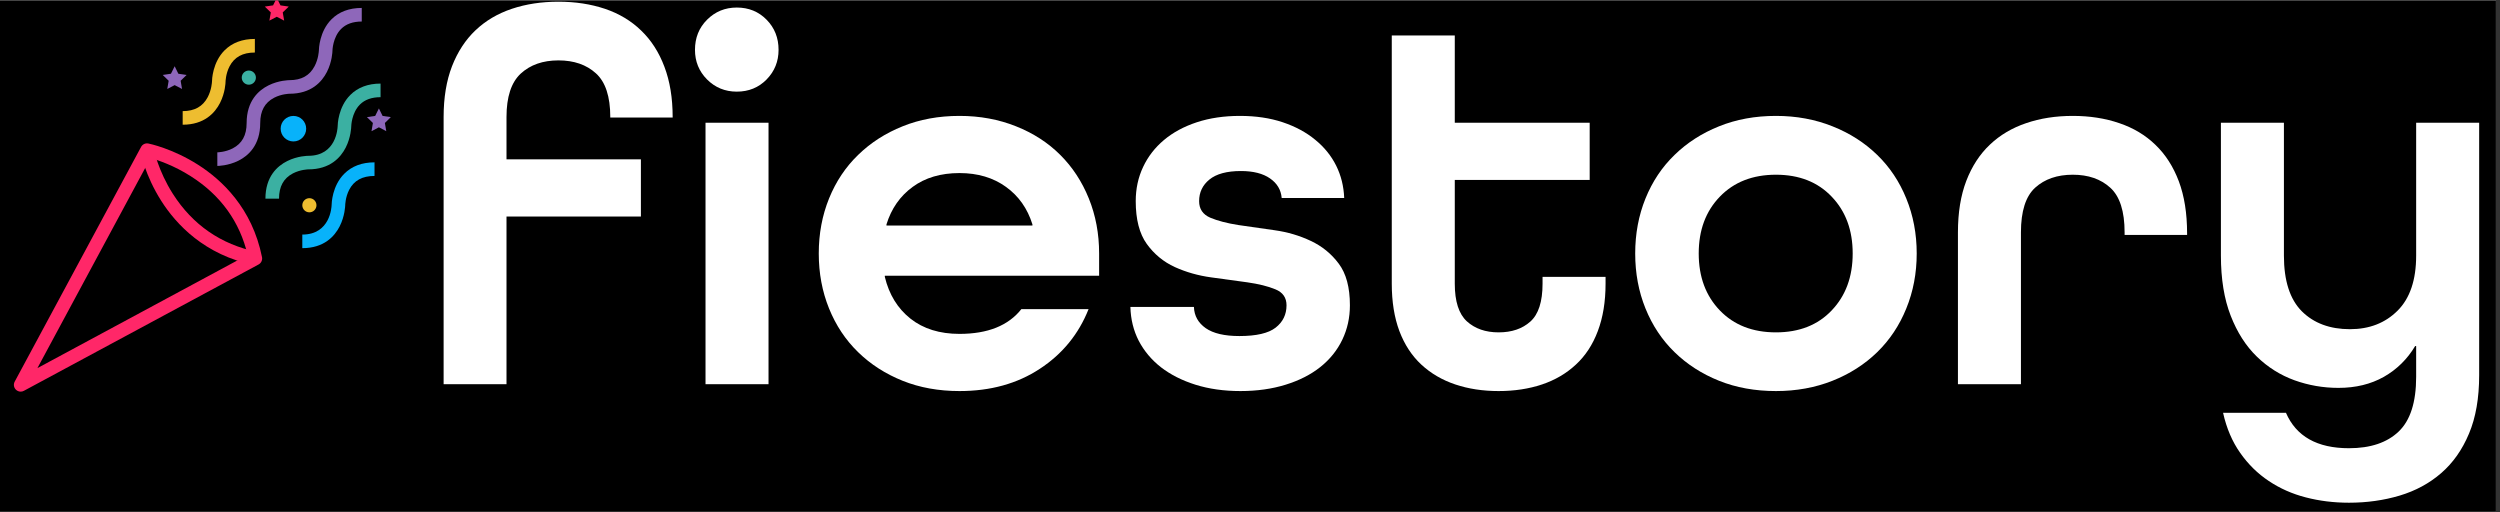 <svg xmlns="http://www.w3.org/2000/svg" xmlns:xlink="http://www.w3.org/1999/xlink" width="410" viewBox="0 0 307.5 63" height="84" preserveAspectRatio="xMidYMid meet"><rect x="0" y="0" width="307.5" height="63" fill="#333333" stroke="none"/><defs><g></g><clipPath id="bc45f85481"><path d="M 0 0.051 L 307 0.051 L 307 62.949 L 0 62.949 Z M 0 0.051 " clip-rule="nonzero"></path></clipPath><clipPath id="e9eca6746c"><path d="M 26 0.051 L 45 0.051 L 45 21 L 26 21 Z M 26 0.051 " clip-rule="nonzero"></path></clipPath><clipPath id="d3c408b8f7"><path d="M 32 0.051 L 36 0.051 L 36 3 L 32 3 Z M 32 0.051 " clip-rule="nonzero"></path></clipPath><clipPath id="d5bac77ae6"><path d="M 54 0.051 L 83 0.051 L 83 48 L 54 48 Z M 54 0.051 " clip-rule="nonzero"></path></clipPath><clipPath id="82924b51c9"><path d="M 85 0.051 L 96 0.051 L 96 48 L 85 48 Z M 85 0.051 " clip-rule="nonzero"></path></clipPath></defs><g clip-path="url(#bc45f85481)"><path fill="#ffffff" d="M 0 0.051 L 307 0.051 L 307 62.949 L 0 62.949 Z M 0 0.051 " fill-opacity="1" fill-rule="nonzero"></path><path fill="#000000" d="M 0 0.051 L 307 0.051 L 307 62.949 L 0 62.949 Z M 0 0.051 " fill-opacity="1" fill-rule="nonzero"></path></g><path fill="#ff2768" d="M 18.516 19.441 L 4.602 45.277 L 30.457 31.355 C 29.488 27.266 27.141 24.012 23.465 21.676 C 21.395 20.355 19.453 19.703 18.516 19.441 Z M 2.543 48.172 C 2.328 48.172 2.113 48.086 1.953 47.926 C 1.691 47.664 1.633 47.266 1.809 46.938 L 17.352 18.074 C 17.523 17.75 17.891 17.578 18.25 17.652 C 18.371 17.676 21.215 18.262 24.363 20.266 C 27.285 22.125 31.023 25.605 32.227 31.629 C 32.301 31.988 32.129 32.355 31.805 32.531 L 2.941 48.07 C 2.816 48.137 2.68 48.172 2.543 48.172 " fill-opacity="1" fill-rule="nonzero"></path><path fill="#ff2768" d="M 31.238 32.609 C 25.148 31.34 21.676 27.609 19.828 24.699 C 17.84 21.566 17.289 18.746 17.266 18.629 L 18.906 18.312 C 18.914 18.34 19.438 20.984 21.273 23.859 C 23.703 27.66 27.172 30.055 31.578 30.977 L 31.238 32.609 " fill-opacity="1" fill-rule="nonzero"></path><path fill="#3bb0a2" d="M 34.32 24.438 L 32.648 24.438 C 32.648 21.719 34.109 20.418 35.332 19.809 C 36.605 19.172 37.871 19.164 37.926 19.164 C 41.375 19.164 41.523 15.758 41.531 15.543 C 41.531 15.332 41.59 13.176 43.086 11.68 C 44.012 10.754 45.266 10.281 46.809 10.281 L 46.809 11.953 C 45.723 11.953 44.871 12.258 44.27 12.859 C 43.23 13.902 43.203 15.539 43.203 15.555 L 43.203 15.574 C 43.199 15.629 43.168 16.891 42.52 18.16 C 41.895 19.379 40.594 20.832 37.926 20.832 C 37.918 20.832 36.957 20.848 36.035 21.324 C 34.883 21.922 34.32 22.941 34.32 24.438 " fill-opacity="1" fill-rule="nonzero"></path><g clip-path="url(#e9eca6746c)"><path fill="#8e67ba" d="M 26.734 20.41 L 26.73 18.738 C 26.738 18.738 27.703 18.727 28.625 18.25 C 29.777 17.652 30.336 16.633 30.336 15.133 C 30.336 12.418 31.797 11.113 33.02 10.504 C 34.293 9.867 35.559 9.859 35.613 9.859 C 37.078 9.859 38.086 9.297 38.695 8.137 C 39.168 7.242 39.215 6.309 39.219 6.238 C 39.223 6 39.289 3.863 40.773 2.375 C 41.699 1.449 42.953 0.977 44.496 0.977 L 44.496 2.648 C 43.41 2.648 42.559 2.953 41.957 3.559 C 40.918 4.598 40.891 6.234 40.891 6.254 L 40.891 6.273 C 40.891 6.324 40.855 7.59 40.207 8.855 C 39.586 10.074 38.281 11.531 35.613 11.531 C 35.609 11.531 34.645 11.543 33.723 12.02 C 32.57 12.617 32.008 13.637 32.008 15.133 C 32.008 17.855 30.551 19.156 29.328 19.766 C 28.055 20.402 26.785 20.41 26.734 20.41 " fill-opacity="1" fill-rule="nonzero"></path></g><path fill="#eebd30" d="M 22.469 15.34 L 22.469 13.668 C 23.93 13.668 24.941 13.105 25.551 11.949 C 26.02 11.055 26.07 10.121 26.074 10.047 C 26.074 9.809 26.141 7.676 27.625 6.188 C 28.555 5.258 29.805 4.789 31.348 4.789 L 31.348 6.461 C 29.844 6.461 28.824 7.02 28.23 8.172 C 27.754 9.094 27.742 10.059 27.742 10.066 L 27.742 10.082 C 27.742 10.137 27.707 11.398 27.062 12.664 C 26.438 13.887 25.133 15.34 22.469 15.34 " fill-opacity="1" fill-rule="nonzero"></path><path fill="#08b2fa" d="M 37.184 30.523 L 37.184 28.852 C 40.633 28.852 40.781 25.445 40.789 25.234 C 40.789 25.02 40.848 22.867 42.344 21.371 C 43.27 20.441 44.52 19.969 46.066 19.969 L 46.066 21.641 C 44.562 21.641 43.539 22.203 42.945 23.355 C 42.473 24.277 42.461 25.238 42.461 25.25 L 42.461 25.266 C 42.457 25.316 42.422 26.582 41.777 27.848 C 41.152 29.07 39.848 30.523 37.184 30.523 " fill-opacity="1" fill-rule="nonzero"></path><path fill="#8e67ba" d="M 21.484 8.148 L 21.938 9.07 L 22.953 9.219 L 22.219 9.934 L 22.391 10.945 L 21.484 10.469 L 20.574 10.945 L 20.746 9.934 L 20.012 9.219 L 21.027 9.07 L 21.484 8.148 " fill-opacity="1" fill-rule="nonzero"></path><g clip-path="url(#d3c408b8f7)"><path fill="#ff2768" d="M 34.043 -0.262 L 34.5 0.66 L 35.516 0.809 L 34.777 1.527 L 34.953 2.539 L 34.043 2.062 L 33.133 2.539 L 33.309 1.527 L 32.57 0.809 L 33.59 0.66 L 34.043 -0.262 " fill-opacity="1" fill-rule="nonzero"></path></g><path fill="#8e67ba" d="M 46.605 13.336 L 47.059 14.258 L 48.074 14.406 L 47.34 15.125 L 47.512 16.137 L 46.605 15.656 L 45.695 16.137 L 45.867 15.125 L 45.133 14.406 L 46.148 14.258 L 46.605 13.336 " fill-opacity="1" fill-rule="nonzero"></path><path fill="#08b2fa" d="M 37.66 15.828 C 37.66 16.695 36.957 17.398 36.09 17.398 C 35.223 17.398 34.52 16.695 34.52 15.828 C 34.52 14.961 35.223 14.258 36.09 14.258 C 36.957 14.258 37.66 14.961 37.66 15.828 " fill-opacity="1" fill-rule="nonzero"></path><path fill="#eebd30" d="M 38.926 25.246 C 38.926 25.727 38.535 26.117 38.055 26.117 C 37.574 26.117 37.184 25.727 37.184 25.246 C 37.184 24.766 37.574 24.375 38.055 24.375 C 38.535 24.375 38.926 24.766 38.926 25.246 " fill-opacity="1" fill-rule="nonzero"></path><path fill="#3bb0a2" d="M 31.477 9.547 C 31.477 10.027 31.086 10.418 30.605 10.418 C 30.125 10.418 29.734 10.027 29.734 9.547 C 29.734 9.066 30.125 8.676 30.605 8.676 C 31.086 8.676 31.477 9.066 31.477 9.547 " fill-opacity="1" fill-rule="nonzero"></path><g clip-path="url(#d5bac77ae6)"><g fill="#ffffff" fill-opacity="1"><g transform="translate(50.331, 47.256)"><g><path d="M 4.234 0 L 4.234 -32.859 C 4.234 -35.242 4.578 -37.328 5.266 -39.109 C 5.961 -40.891 6.926 -42.363 8.156 -43.531 C 9.395 -44.707 10.883 -45.586 12.625 -46.172 C 14.363 -46.754 16.273 -47.047 18.359 -47.047 C 20.43 -47.047 22.336 -46.754 24.078 -46.172 C 25.816 -45.586 27.301 -44.695 28.531 -43.5 C 29.77 -42.312 30.723 -40.828 31.391 -39.047 C 32.066 -37.266 32.406 -35.203 32.406 -32.859 L 32.406 -32.797 L 24.734 -32.797 L 24.734 -32.859 C 24.734 -35.379 24.145 -37.172 22.969 -38.234 C 21.801 -39.297 20.266 -39.828 18.359 -39.828 C 16.441 -39.828 14.895 -39.285 13.719 -38.203 C 12.551 -37.117 11.969 -35.336 11.969 -32.859 L 11.969 -27.656 L 28.5 -27.656 L 28.5 -20.625 L 11.969 -20.625 L 11.969 0 Z M 4.234 0 "></path></g></g></g></g><g clip-path="url(#82924b51c9)"><g fill="#ffffff" fill-opacity="1"><g transform="translate(82.482, 47.256)"><g><path d="M 8.141 -35.984 C 6.703 -35.984 5.484 -36.484 4.484 -37.484 C 3.492 -38.484 3 -39.695 3 -41.125 C 3 -42.602 3.492 -43.836 4.484 -44.828 C 5.484 -45.828 6.703 -46.328 8.141 -46.328 C 9.609 -46.328 10.832 -45.828 11.812 -44.828 C 12.789 -43.836 13.281 -42.602 13.281 -41.125 C 13.281 -39.695 12.789 -38.484 11.812 -37.484 C 10.832 -36.484 9.609 -35.984 8.141 -35.984 Z M 4.297 0 L 4.297 -32.156 L 12.047 -32.156 L 12.047 0 Z M 4.297 0 "></path></g></g></g></g><g fill="#ffffff" fill-opacity="1"><g transform="translate(98.817, 47.256)"><g><path d="M 10.016 -13.344 L 10.016 -13.203 C 10.535 -11.035 11.586 -9.32 13.172 -8.062 C 14.754 -6.812 16.766 -6.188 19.203 -6.188 C 22.672 -6.188 25.207 -7.203 26.812 -9.234 L 35.078 -9.234 C 33.859 -6.16 31.859 -3.711 29.078 -1.891 C 26.305 -0.066 23.016 0.844 19.203 0.844 C 16.641 0.844 14.305 0.422 12.203 -0.422 C 10.098 -1.266 8.273 -2.438 6.734 -3.938 C 5.191 -5.438 4 -7.227 3.156 -9.312 C 2.312 -11.395 1.891 -13.648 1.891 -16.078 C 1.891 -18.504 2.312 -20.758 3.156 -22.844 C 4 -24.926 5.191 -26.711 6.734 -28.203 C 8.273 -29.703 10.098 -30.875 12.203 -31.719 C 14.305 -32.57 16.641 -33 19.203 -33 C 21.711 -33 24.031 -32.57 26.156 -31.719 C 28.281 -30.875 30.094 -29.703 31.594 -28.203 C 33.094 -26.711 34.266 -24.926 35.109 -22.844 C 35.953 -20.758 36.375 -18.504 36.375 -16.078 L 36.375 -13.344 Z M 19.203 -25.969 C 16.898 -25.969 14.977 -25.398 13.438 -24.266 C 11.895 -23.141 10.82 -21.602 10.219 -19.656 L 10.219 -19.516 L 28.172 -19.516 L 28.172 -19.656 C 27.566 -21.602 26.484 -23.141 24.922 -24.266 C 23.359 -25.398 21.453 -25.969 19.203 -25.969 Z M 19.203 -25.969 "></path></g></g></g><g fill="#ffffff" fill-opacity="1"><g transform="translate(137.086, 47.256)"><g><path d="M 20.562 -22.906 C 20.477 -23.906 20 -24.707 19.125 -25.312 C 18.258 -25.914 17.066 -26.219 15.547 -26.219 C 13.816 -26.219 12.523 -25.867 11.672 -25.172 C 10.828 -24.484 10.406 -23.598 10.406 -22.516 C 10.406 -21.555 10.859 -20.879 11.766 -20.484 C 12.68 -20.098 13.832 -19.797 15.219 -19.578 C 16.613 -19.367 18.102 -19.156 19.688 -18.938 C 21.27 -18.719 22.754 -18.281 24.141 -17.625 C 25.523 -16.977 26.672 -16.047 27.578 -14.828 C 28.492 -13.617 28.953 -11.91 28.953 -9.703 C 28.953 -8.18 28.641 -6.77 28.016 -5.469 C 27.391 -4.164 26.488 -3.047 25.312 -2.109 C 24.145 -1.18 22.723 -0.457 21.047 0.062 C 19.379 0.582 17.523 0.844 15.484 0.844 C 13.453 0.844 11.609 0.582 9.953 0.062 C 8.305 -0.457 6.895 -1.172 5.719 -2.078 C 4.551 -2.992 3.641 -4.078 2.984 -5.328 C 2.336 -6.586 1.992 -7.977 1.953 -9.5 L 9.766 -9.5 C 9.805 -8.414 10.289 -7.547 11.219 -6.891 C 12.156 -6.242 13.535 -5.922 15.359 -5.922 C 17.441 -5.922 18.926 -6.266 19.812 -6.953 C 20.707 -7.648 21.156 -8.566 21.156 -9.703 C 21.156 -10.648 20.695 -11.305 19.781 -11.672 C 18.875 -12.047 17.723 -12.332 16.328 -12.531 C 14.941 -12.727 13.457 -12.93 11.875 -13.141 C 10.289 -13.359 8.805 -13.781 7.422 -14.406 C 6.035 -15.039 4.883 -15.988 3.969 -17.25 C 3.062 -18.508 2.609 -20.266 2.609 -22.516 C 2.609 -24.035 2.91 -25.438 3.516 -26.719 C 4.117 -28 4.973 -29.102 6.078 -30.031 C 7.191 -30.969 8.539 -31.695 10.125 -32.219 C 11.707 -32.738 13.473 -33 15.422 -33 C 17.379 -33 19.133 -32.738 20.688 -32.219 C 22.25 -31.695 23.582 -30.977 24.688 -30.062 C 25.801 -29.156 26.66 -28.094 27.266 -26.875 C 27.867 -25.664 28.195 -24.344 28.25 -22.906 Z M 20.562 -22.906 "></path></g></g></g><g fill="#ffffff" fill-opacity="1"><g transform="translate(168, 47.256)"><g><path d="M 29.484 -12.359 C 29.484 -10.148 29.164 -8.207 28.531 -6.531 C 27.906 -4.863 27.004 -3.488 25.828 -2.406 C 24.66 -1.32 23.273 -0.508 21.672 0.031 C 20.066 0.57 18.285 0.844 16.328 0.844 C 14.379 0.844 12.602 0.57 11 0.031 C 9.395 -0.508 8.004 -1.32 6.828 -2.406 C 5.66 -3.488 4.758 -4.863 4.125 -6.531 C 3.5 -8.207 3.188 -10.148 3.188 -12.359 L 3.188 -42.891 L 10.938 -42.891 L 10.938 -32.156 L 27.531 -32.156 L 27.531 -25.125 L 10.938 -25.125 L 10.938 -12.359 C 10.938 -10.191 11.43 -8.648 12.422 -7.734 C 13.422 -6.828 14.723 -6.375 16.328 -6.375 C 17.941 -6.375 19.242 -6.816 20.234 -7.703 C 21.234 -8.598 21.734 -10.148 21.734 -12.359 L 21.734 -13.203 L 29.484 -13.203 Z M 29.484 -12.359 "></path></g></g></g><g fill="#ffffff" fill-opacity="1"><g transform="translate(199.239, 47.256)"><g><path d="M 36.516 -16.078 C 36.516 -13.648 36.086 -11.395 35.234 -9.312 C 34.391 -7.227 33.195 -5.438 31.656 -3.938 C 30.113 -2.438 28.281 -1.266 26.156 -0.422 C 24.031 0.422 21.711 0.844 19.203 0.844 C 16.641 0.844 14.305 0.422 12.203 -0.422 C 10.098 -1.266 8.273 -2.438 6.734 -3.938 C 5.191 -5.438 4 -7.227 3.156 -9.312 C 2.312 -11.395 1.891 -13.648 1.891 -16.078 C 1.891 -18.504 2.312 -20.758 3.156 -22.844 C 4 -24.926 5.191 -26.711 6.734 -28.203 C 8.273 -29.703 10.098 -30.875 12.203 -31.719 C 14.305 -32.57 16.641 -33 19.203 -33 C 21.711 -33 24.031 -32.57 26.156 -31.719 C 28.281 -30.875 30.113 -29.703 31.656 -28.203 C 33.195 -26.711 34.391 -24.926 35.234 -22.844 C 36.086 -20.758 36.516 -18.504 36.516 -16.078 Z M 19.203 -6.375 C 22.066 -6.375 24.352 -7.273 26.062 -9.078 C 27.781 -10.879 28.641 -13.211 28.641 -16.078 C 28.641 -18.941 27.781 -21.27 26.062 -23.062 C 24.352 -24.863 22.066 -25.766 19.203 -25.766 C 16.336 -25.766 14.035 -24.863 12.297 -23.062 C 10.566 -21.27 9.703 -18.941 9.703 -16.078 C 9.703 -13.211 10.566 -10.879 12.297 -9.078 C 14.035 -7.273 16.336 -6.375 19.203 -6.375 Z M 19.203 -6.375 "></path></g></g></g><g fill="#ffffff" fill-opacity="1"><g transform="translate(237.638, 47.256)"><g><path d="M 23.688 -18.359 L 23.688 -18.672 C 23.688 -21.273 23.098 -23.109 21.922 -24.172 C 20.754 -25.234 19.219 -25.766 17.312 -25.766 C 15.406 -25.766 13.863 -25.234 12.688 -24.172 C 11.52 -23.109 10.938 -21.273 10.938 -18.672 L 10.938 0 L 3.188 0 L 3.188 -18.672 C 3.188 -21.109 3.531 -23.223 4.219 -25.016 C 4.914 -26.816 5.883 -28.301 7.125 -29.469 C 8.363 -30.645 9.848 -31.523 11.578 -32.109 C 13.316 -32.703 15.227 -33 17.312 -33 C 19.395 -33 21.301 -32.703 23.031 -32.109 C 24.77 -31.523 26.254 -30.633 27.484 -29.438 C 28.723 -28.25 29.68 -26.754 30.359 -24.953 C 31.035 -23.148 31.375 -21.016 31.375 -18.547 L 31.375 -18.359 Z M 23.688 -18.359 "></path></g></g></g><g fill="#ffffff" fill-opacity="1"><g transform="translate(269.984, 47.256)"><g><path d="M 27.203 -4.688 L 27.078 -4.688 C 26.117 -3.082 24.836 -1.82 23.234 -0.906 C 21.629 0 19.766 0.453 17.641 0.453 C 15.773 0.453 13.973 0.141 12.234 -0.484 C 10.492 -1.117 8.953 -2.086 7.609 -3.391 C 6.266 -4.691 5.191 -6.367 4.391 -8.422 C 3.586 -10.484 3.188 -12.945 3.188 -15.812 L 3.188 -32.156 L 10.938 -32.156 L 10.938 -15.812 C 10.938 -12.727 11.672 -10.445 13.141 -8.969 C 14.617 -7.5 16.594 -6.766 19.062 -6.766 C 21.445 -6.766 23.398 -7.523 24.922 -9.047 C 26.441 -10.566 27.203 -12.82 27.203 -15.812 L 27.203 -32.156 L 34.953 -32.156 L 34.953 -1.109 C 34.953 1.711 34.535 4.109 33.703 6.078 C 32.879 8.055 31.738 9.676 30.281 10.938 C 28.832 12.195 27.129 13.117 25.172 13.703 C 23.223 14.285 21.145 14.578 18.938 14.578 C 17.07 14.578 15.301 14.359 13.625 13.922 C 11.957 13.492 10.441 12.82 9.078 11.906 C 7.711 11 6.539 9.848 5.562 8.453 C 4.582 7.066 3.879 5.422 3.453 3.516 L 11.188 3.516 C 12.445 6.422 15.031 7.875 18.938 7.875 C 21.582 7.875 23.617 7.191 25.047 5.828 C 26.484 4.461 27.203 2.219 27.203 -0.906 Z M 27.203 -4.688 "></path></g></g></g></svg>